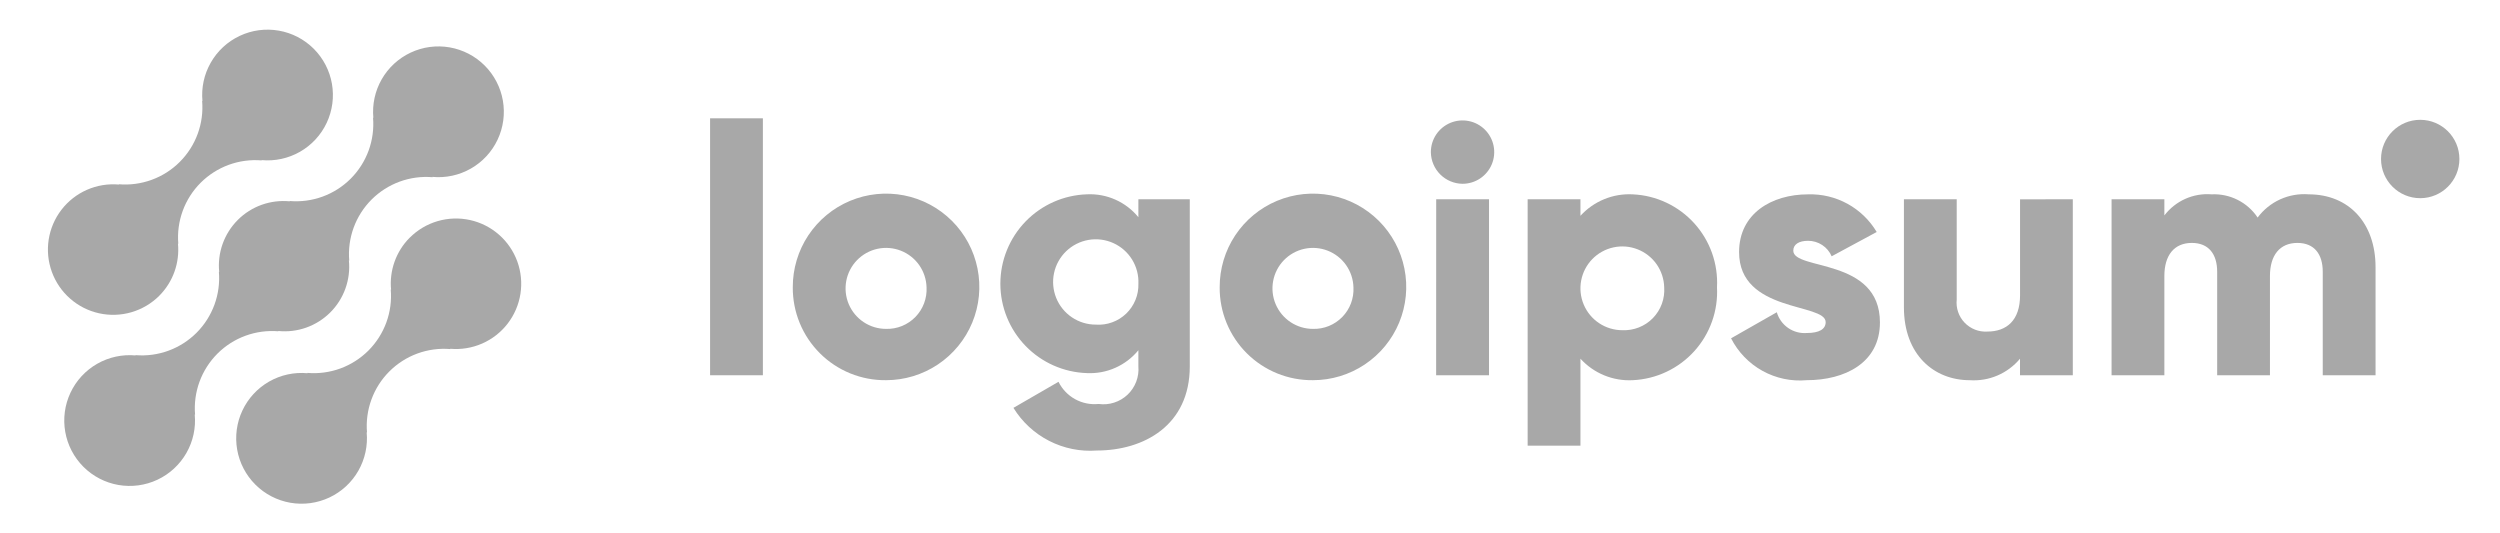<svg width="150" height="32" viewBox="0 0 150 32" fill="none" xmlns="http://www.w3.org/2000/svg">
<path d="M24.58 14.262C24.176 14.669 23.867 15.16 23.674 15.7C23.481 16.24 23.41 16.816 23.465 17.387L23.445 17.367C23.502 18.039 23.412 18.715 23.18 19.349C22.948 19.982 22.581 20.557 22.105 21.034C21.628 21.51 21.053 21.877 20.42 22.109C19.787 22.34 19.11 22.431 18.439 22.374L18.458 22.394C17.654 22.319 16.847 22.494 16.146 22.894C15.446 23.295 14.886 23.902 14.543 24.633C14.2 25.363 14.091 26.182 14.23 26.977C14.369 27.772 14.75 28.505 15.321 29.075C15.892 29.646 16.625 30.026 17.42 30.165C18.216 30.303 19.034 30.193 19.764 29.85C20.495 29.506 21.101 28.946 21.501 28.245C21.901 27.544 22.076 26.736 22 25.933L22.02 25.952C21.964 25.28 22.054 24.604 22.286 23.971C22.517 23.338 22.884 22.762 23.361 22.286C23.838 21.809 24.413 21.442 25.046 21.21C25.679 20.979 26.355 20.888 27.027 20.945L27.007 20.926C27.663 20.985 28.324 20.877 28.928 20.613C29.532 20.349 30.059 19.936 30.461 19.414C30.863 18.891 31.127 18.276 31.227 17.625C31.328 16.973 31.263 16.307 31.038 15.687C30.812 15.068 30.434 14.515 29.939 14.081C29.443 13.647 28.846 13.344 28.202 13.202C27.558 13.06 26.889 13.083 26.257 13.268C25.624 13.453 25.049 13.795 24.584 14.262H24.58Z" fill="#A8A8A8"/>
<path d="M16.712 19.878L16.691 19.859C17.262 19.917 17.839 19.847 18.38 19.654C18.92 19.461 19.411 19.151 19.817 18.745C20.223 18.34 20.534 17.849 20.727 17.308C20.92 16.768 20.991 16.191 20.933 15.62L20.954 15.639C20.897 14.968 20.988 14.292 21.219 13.658C21.451 13.025 21.818 12.45 22.294 11.973C22.771 11.497 23.346 11.13 23.979 10.898C24.613 10.666 25.289 10.576 25.961 10.633L25.94 10.613C26.744 10.689 27.551 10.515 28.252 10.114C28.954 9.714 29.514 9.107 29.857 8.377C30.201 7.646 30.311 6.827 30.172 6.032C30.033 5.237 29.652 4.504 29.081 3.933C28.511 3.362 27.777 2.982 26.982 2.843C26.187 2.704 25.368 2.814 24.638 3.157C23.907 3.501 23.3 4.061 22.9 4.762C22.5 5.463 22.326 6.27 22.401 7.074L22.382 7.054C22.439 7.726 22.348 8.402 22.117 9.035C21.885 9.669 21.518 10.244 21.042 10.721C20.565 11.197 19.99 11.564 19.356 11.796C18.723 12.027 18.047 12.118 17.375 12.061L17.394 12.081C16.823 12.024 16.247 12.094 15.706 12.286C15.165 12.479 14.674 12.789 14.268 13.195C13.862 13.601 13.552 14.091 13.358 14.632C13.165 15.172 13.095 15.749 13.152 16.32L13.133 16.301C13.189 16.973 13.099 17.649 12.867 18.282C12.635 18.915 12.268 19.49 11.792 19.967C11.315 20.443 10.74 20.81 10.107 21.042C9.474 21.274 8.798 21.364 8.126 21.308L8.145 21.327C7.341 21.252 6.534 21.426 5.833 21.826C5.132 22.226 4.571 22.833 4.228 23.564C3.885 24.294 3.775 25.113 3.914 25.908C4.053 26.703 4.433 27.436 5.004 28.007C5.575 28.578 6.308 28.959 7.103 29.098C7.898 29.236 8.717 29.127 9.448 28.783C10.178 28.44 10.785 27.879 11.185 27.178C11.586 26.477 11.76 25.67 11.684 24.866L11.705 24.885C11.648 24.213 11.739 23.537 11.97 22.904C12.202 22.271 12.569 21.696 13.045 21.219C13.522 20.742 14.097 20.375 14.73 20.144C15.364 19.912 16.04 19.822 16.712 19.878Z" fill="#A8A8A8"/>
<path d="M9.563 17.737C9.967 17.331 10.277 16.84 10.469 16.3C10.662 15.76 10.733 15.184 10.678 14.613L10.698 14.632C10.641 13.96 10.732 13.284 10.963 12.651C11.195 12.017 11.562 11.442 12.039 10.965C12.516 10.489 13.091 10.122 13.725 9.89C14.358 9.659 15.035 9.568 15.707 9.625L15.687 9.606C16.49 9.681 17.297 9.507 17.998 9.107C18.699 8.707 19.259 8.1 19.602 7.37C19.945 6.639 20.055 5.821 19.916 5.026C19.777 4.231 19.396 3.498 18.826 2.928C18.255 2.357 17.523 1.976 16.728 1.838C15.933 1.699 15.114 1.808 14.384 2.152C13.654 2.495 13.047 3.055 12.647 3.756C12.246 4.456 12.072 5.264 12.147 6.067L12.128 6.048C12.185 6.72 12.094 7.396 11.863 8.029C11.631 8.662 11.264 9.237 10.787 9.714C10.311 10.191 9.736 10.558 9.102 10.789C8.469 11.021 7.793 11.111 7.121 11.055L7.14 11.074C6.484 11.015 5.823 11.123 5.22 11.387C4.616 11.652 4.089 12.064 3.687 12.587C3.285 13.109 3.022 13.725 2.921 14.376C2.82 15.027 2.886 15.694 3.111 16.313C3.336 16.932 3.714 17.485 4.21 17.919C4.706 18.354 5.303 18.656 5.947 18.798C6.59 18.94 7.259 18.917 7.892 18.732C8.524 18.546 9.1 18.204 9.565 17.737H9.563Z" fill="#A8A8A8"/>
<path d="M42.605 7.099H45.773V22.515H42.605V7.099Z" fill="#A8A8A8"/>
<path d="M47.567 17.236C47.563 16.128 47.887 15.044 48.499 14.121C49.112 13.198 49.984 12.477 51.007 12.05C52.029 11.623 53.155 11.509 54.242 11.722C55.329 11.935 56.328 12.467 57.113 13.248C57.898 14.03 58.434 15.027 58.651 16.114C58.869 17.2 58.76 18.327 58.337 19.351C57.914 20.375 57.197 21.25 56.276 21.866C55.355 22.482 54.272 22.811 53.164 22.811C52.428 22.819 51.699 22.681 51.017 22.404C50.336 22.127 49.717 21.717 49.196 21.198C48.675 20.679 48.262 20.061 47.983 19.381C47.703 18.701 47.562 17.972 47.567 17.236ZM55.593 17.236C55.579 16.759 55.426 16.296 55.151 15.905C54.876 15.514 54.492 15.213 54.047 15.04C53.602 14.866 53.115 14.828 52.648 14.929C52.182 15.03 51.755 15.267 51.422 15.609C51.089 15.952 50.864 16.385 50.776 16.854C50.688 17.324 50.739 17.809 50.925 18.249C51.111 18.689 51.423 19.065 51.821 19.329C52.219 19.593 52.686 19.733 53.164 19.733C53.491 19.742 53.816 19.683 54.12 19.56C54.423 19.436 54.697 19.252 54.925 19.017C55.154 18.782 55.331 18.503 55.445 18.197C55.56 17.89 55.611 17.563 55.593 17.236Z" fill="#A8A8A8"/>
<path d="M71.387 11.956V21.983C71.387 25.531 68.62 27.031 65.811 27.031C64.823 27.105 63.832 26.905 62.95 26.453C62.067 26.002 61.325 25.316 60.806 24.471L63.51 22.908C63.727 23.348 64.075 23.712 64.505 23.95C64.935 24.187 65.428 24.288 65.917 24.238C66.23 24.281 66.548 24.254 66.848 24.157C67.149 24.061 67.424 23.898 67.653 23.682C67.882 23.465 68.059 23.199 68.172 22.904C68.284 22.61 68.329 22.293 68.303 21.979V21.014C67.932 21.467 67.46 21.828 66.924 22.066C66.389 22.305 65.805 22.414 65.219 22.386C63.826 22.342 62.505 21.758 61.535 20.757C60.565 19.756 60.022 18.416 60.022 17.023C60.022 15.629 60.565 14.289 61.535 13.288C62.505 12.287 63.826 11.703 65.219 11.659C65.805 11.631 66.389 11.74 66.924 11.979C67.46 12.217 67.932 12.578 68.303 13.032V11.954L71.387 11.956ZM68.304 17.024C68.326 16.514 68.193 16.008 67.925 15.573C67.657 15.139 67.264 14.794 66.799 14.584C66.333 14.374 65.815 14.308 65.311 14.395C64.808 14.482 64.342 14.717 63.973 15.071C63.605 15.425 63.35 15.881 63.243 16.381C63.136 16.88 63.181 17.401 63.372 17.875C63.563 18.349 63.892 18.755 64.315 19.04C64.739 19.326 65.239 19.478 65.749 19.477C66.082 19.501 66.416 19.454 66.73 19.34C67.044 19.227 67.33 19.048 67.571 18.817C67.811 18.586 68.001 18.307 68.127 17.998C68.254 17.69 68.314 17.358 68.304 17.024Z" fill="#A8A8A8"/>
<path d="M73.181 17.236C73.177 16.128 73.501 15.044 74.113 14.121C74.726 13.198 75.598 12.477 76.62 12.05C77.643 11.623 78.769 11.509 79.856 11.722C80.943 11.935 81.942 12.467 82.727 13.248C83.512 14.03 84.047 15.027 84.265 16.114C84.483 17.2 84.374 18.327 83.951 19.351C83.528 20.375 82.81 21.25 81.889 21.866C80.969 22.482 79.886 22.811 78.778 22.811C78.042 22.819 77.313 22.681 76.631 22.404C75.95 22.127 75.331 21.717 74.809 21.198C74.288 20.679 73.876 20.061 73.596 19.381C73.317 18.701 73.175 17.972 73.181 17.236ZM81.207 17.236C81.193 16.759 81.04 16.296 80.765 15.905C80.49 15.514 80.106 15.213 79.661 15.04C79.216 14.866 78.729 14.828 78.262 14.929C77.796 15.03 77.369 15.267 77.036 15.609C76.703 15.952 76.478 16.385 76.39 16.854C76.301 17.324 76.353 17.809 76.539 18.249C76.725 18.689 77.037 19.065 77.435 19.329C77.833 19.593 78.3 19.733 78.778 19.733C79.105 19.742 79.43 19.683 79.734 19.56C80.037 19.436 80.311 19.252 80.539 19.017C80.767 18.782 80.945 18.503 81.059 18.197C81.174 17.89 81.224 17.563 81.207 17.236Z" fill="#A8A8A8"/>
<path d="M85.852 9.126C85.852 8.75 85.963 8.383 86.172 8.07C86.381 7.758 86.678 7.514 87.025 7.37C87.373 7.226 87.755 7.189 88.124 7.262C88.492 7.335 88.831 7.516 89.097 7.782C89.363 8.048 89.544 8.387 89.617 8.756C89.69 9.124 89.653 9.506 89.509 9.854C89.365 10.201 89.121 10.498 88.809 10.707C88.496 10.916 88.129 11.027 87.753 11.027C87.25 11.022 86.77 10.82 86.414 10.465C86.059 10.11 85.857 9.629 85.852 9.126ZM86.172 11.956H89.341V22.516H86.168L86.172 11.956Z" fill="#A8A8A8"/>
<path d="M103.02 17.236C103.056 17.934 102.955 18.632 102.72 19.291C102.486 19.949 102.124 20.555 101.655 21.073C101.186 21.591 100.619 22.011 99.987 22.309C99.355 22.608 98.67 22.778 97.972 22.811C97.385 22.843 96.798 22.744 96.254 22.521C95.71 22.298 95.223 21.957 94.827 21.522V26.739H91.659V11.956H94.827V12.948C95.223 12.514 95.71 12.173 96.254 11.95C96.799 11.727 97.385 11.629 97.972 11.661C98.671 11.693 99.355 11.863 99.988 12.162C100.62 12.46 101.187 12.88 101.656 13.398C102.125 13.917 102.487 14.522 102.721 15.181C102.955 15.84 103.057 16.538 103.02 17.236ZM99.852 17.236C99.839 16.742 99.681 16.262 99.398 15.857C99.114 15.453 98.718 15.14 98.257 14.96C97.797 14.779 97.294 14.738 96.811 14.842C96.327 14.946 95.885 15.191 95.54 15.544C95.195 15.899 94.962 16.346 94.87 16.832C94.778 17.318 94.832 17.82 95.024 18.276C95.216 18.731 95.538 19.12 95.95 19.393C96.362 19.666 96.845 19.812 97.34 19.812C97.679 19.827 98.018 19.77 98.334 19.645C98.65 19.52 98.936 19.33 99.173 19.087C99.41 18.844 99.593 18.553 99.71 18.234C99.827 17.915 99.875 17.575 99.852 17.236Z" fill="#A8A8A8"/>
<path d="M112.796 19.347C112.796 21.776 110.685 22.811 108.404 22.811C107.483 22.894 106.558 22.7 105.748 22.251C104.939 21.803 104.282 21.123 103.864 20.298L106.608 18.735C106.719 19.116 106.958 19.448 107.284 19.675C107.61 19.902 108.004 20.01 108.4 19.981C109.16 19.981 109.54 19.748 109.54 19.327C109.54 18.165 104.345 18.778 104.345 15.124C104.345 12.822 106.288 11.661 108.484 11.661C109.31 11.635 110.127 11.831 110.851 12.228C111.576 12.626 112.18 13.21 112.602 13.92L109.899 15.377C109.78 15.101 109.583 14.865 109.331 14.7C109.08 14.535 108.785 14.447 108.484 14.448C107.935 14.448 107.597 14.662 107.597 15.039C107.601 16.243 112.796 15.44 112.796 19.347Z" fill="#A8A8A8"/>
<path d="M124.368 11.956V22.516H121.2V21.523C120.834 21.961 120.37 22.307 119.845 22.531C119.321 22.755 118.751 22.851 118.181 22.812C116.048 22.812 114.235 21.292 114.235 18.438V11.956H117.403V17.974C117.376 18.226 117.405 18.48 117.487 18.72C117.568 18.959 117.701 19.177 117.876 19.36C118.051 19.543 118.264 19.685 118.499 19.778C118.734 19.87 118.987 19.91 119.24 19.894C120.401 19.894 121.203 19.219 121.203 17.72V11.96L124.368 11.956Z" fill="#A8A8A8"/>
<path d="M142.533 16.032V22.515H139.365V16.306C139.365 15.25 138.859 14.575 137.845 14.575C136.789 14.575 136.197 15.314 136.197 16.56V22.515H133.03V16.306C133.03 15.25 132.524 14.575 131.509 14.575C130.453 14.575 129.862 15.314 129.862 16.56V22.515H126.694V11.955H129.862V12.926C130.191 12.495 130.622 12.154 131.116 11.932C131.611 11.711 132.153 11.617 132.692 11.66C133.234 11.633 133.774 11.748 134.259 11.992C134.744 12.236 135.156 12.601 135.458 13.053C135.809 12.581 136.274 12.205 136.81 11.961C137.345 11.718 137.934 11.614 138.521 11.66C140.945 11.661 142.533 13.392 142.533 16.032Z" fill="#A8A8A8"/>
<path d="M145.213 11.891C146.511 11.891 147.564 10.838 147.564 9.54C147.564 8.242 146.511 7.189 145.213 7.189C143.915 7.189 142.862 8.242 142.862 9.54C142.862 10.838 143.915 11.891 145.213 11.891Z" fill="#A8A8A8"/>
</svg>
